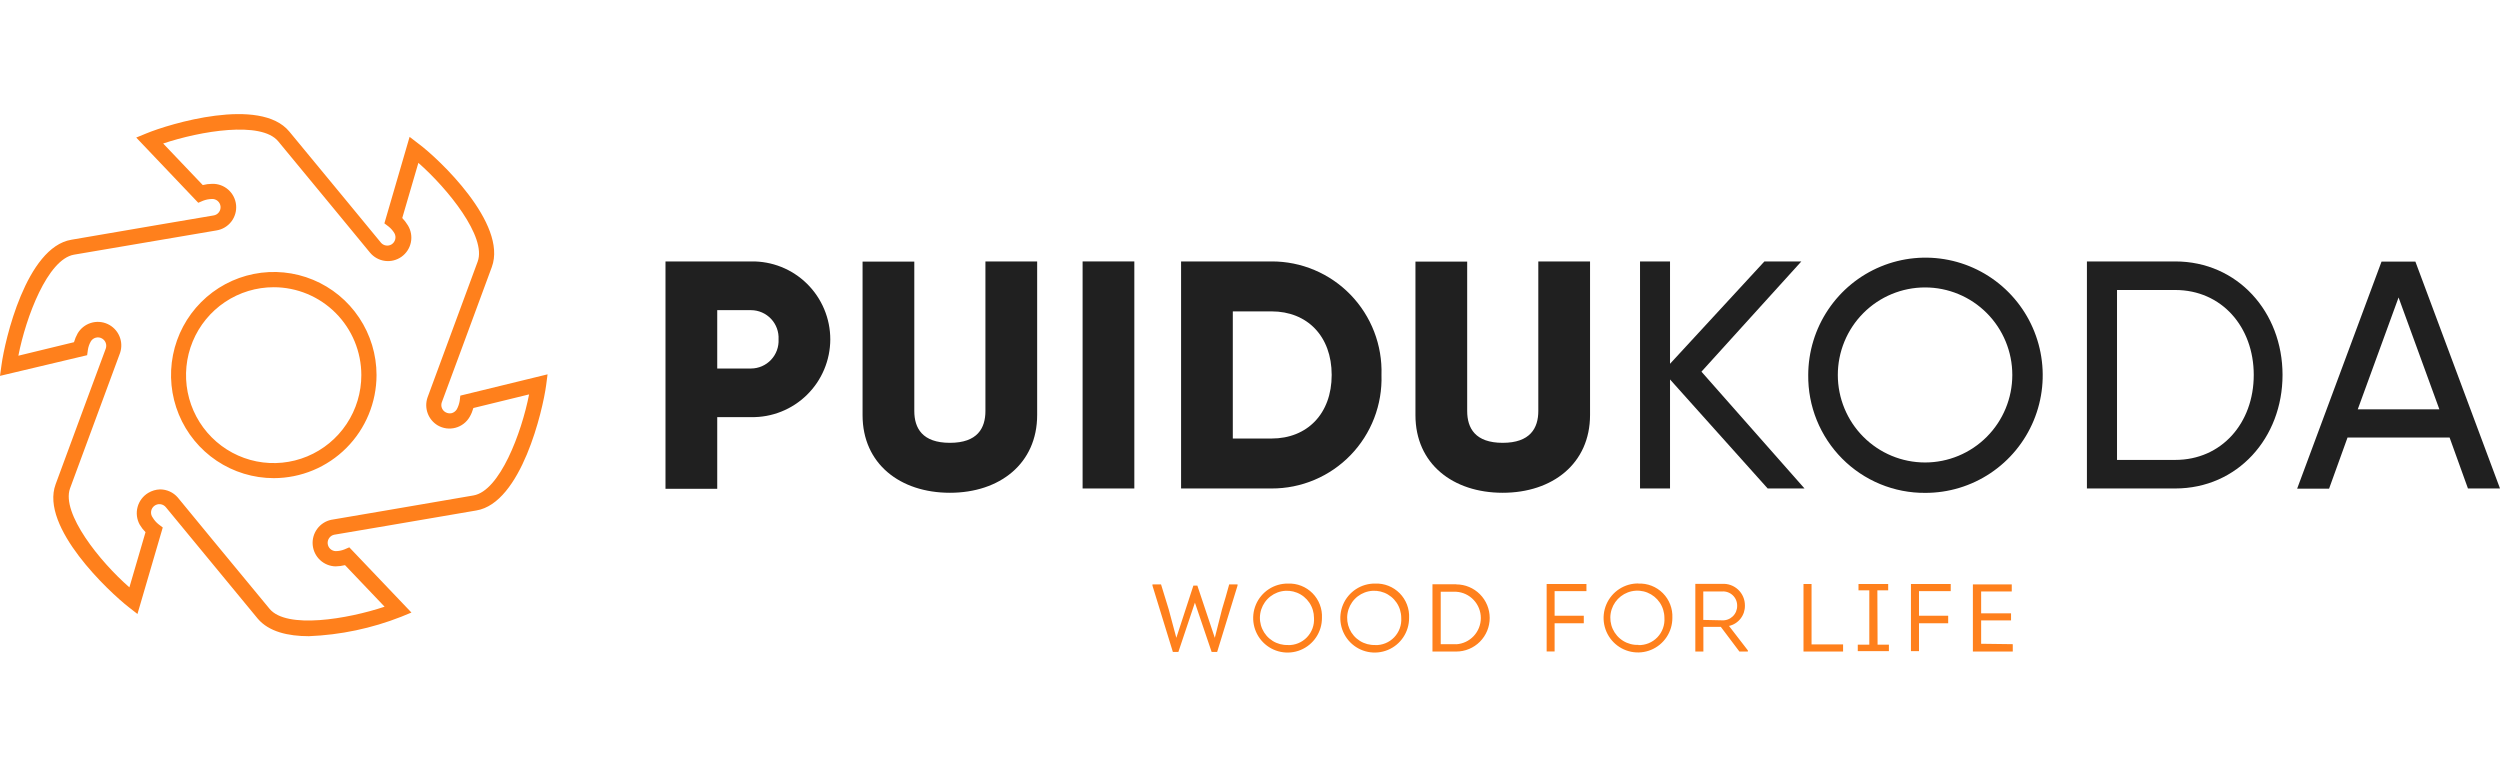 <svg width="300" height="92" viewBox="0 0 300 92" fill="none" xmlns="http://www.w3.org/2000/svg">
<path d="M99.635 40.72C99.632 41.962 99.383 43.19 98.902 44.334C98.421 45.479 97.718 46.515 96.833 47.384C95.949 48.253 94.901 48.937 93.751 49.395C92.6 49.854 91.371 50.078 90.133 50.056H86.068V58.654H79.859V31.372H90.133C91.372 31.349 92.603 31.574 93.754 32.033C94.905 32.493 95.953 33.177 96.838 34.047C97.722 34.918 98.425 35.956 98.905 37.101C99.386 38.247 99.634 39.477 99.635 40.72ZM93.427 40.72C93.45 40.27 93.382 39.821 93.228 39.399C93.073 38.977 92.834 38.59 92.526 38.263C92.218 37.936 91.847 37.674 91.436 37.495C91.025 37.316 90.582 37.222 90.133 37.219H86.068V44.221H90.133C90.582 44.218 91.025 44.124 91.436 43.945C91.847 43.765 92.218 43.504 92.526 43.177C92.834 42.85 93.073 42.463 93.228 42.041C93.382 41.619 93.45 41.169 93.427 40.72Z" fill="#202020"/>
<path d="M103.508 49.822V31.396H109.716V49.318C109.716 51.382 110.683 53.139 113.99 53.139C117.296 53.139 118.251 51.382 118.251 49.318V31.372H124.459V49.797C124.459 55.632 119.965 59.133 113.99 59.133C108.014 59.133 103.508 55.657 103.508 49.822Z" fill="#202020"/>
<path d="M136.12 31.372V58.617H129.912V31.372H136.12Z" fill="#202020"/>
<path d="M165.778 44.994C165.836 46.766 165.537 48.531 164.899 50.184C164.262 51.837 163.299 53.344 162.068 54.616C160.837 55.887 159.364 56.897 157.735 57.584C156.107 58.272 154.357 58.623 152.59 58.617H141.729V31.372H152.59C154.357 31.366 156.107 31.717 157.735 32.405C159.364 33.092 160.837 34.102 162.068 35.373C163.299 36.645 164.262 38.152 164.899 39.805C165.537 41.458 165.836 43.223 165.778 44.994ZM159.802 44.994C159.802 40.327 156.851 37.366 152.59 37.366H147.937V52.623H152.59C156.851 52.623 159.802 49.662 159.802 44.994Z" fill="#202020"/>
<path d="M169.854 49.822V31.396H176.062V49.318C176.062 51.382 177.029 53.139 180.323 53.139C183.617 53.139 184.597 51.382 184.597 49.318V31.372H190.805V49.797C190.805 55.632 186.299 59.133 180.323 59.133C174.347 59.133 169.854 55.657 169.854 49.822Z" fill="#202020"/>
<path d="M212.121 58.617L200.403 45.535V58.617H196.803V31.372H200.403V43.655L211.73 31.372H216.162L204.174 44.601L216.542 58.617H212.121Z" fill="#202020"/>
<path d="M216.987 44.995C216.995 42.203 217.826 39.477 219.378 37.161C220.929 34.844 223.131 33.041 225.704 31.979C228.277 30.917 231.106 30.644 233.833 31.195C236.561 31.745 239.064 33.095 241.027 35.073C242.99 37.051 244.325 39.568 244.862 42.306C245.399 45.045 245.115 47.882 244.045 50.458C242.975 53.035 241.168 55.235 238.852 56.781C236.536 58.328 233.815 59.15 231.032 59.145C229.179 59.159 227.342 58.801 225.628 58.094C223.914 57.387 222.358 56.344 221.05 55.026C219.742 53.709 218.71 52.143 218.012 50.421C217.314 48.698 216.966 46.853 216.987 44.995ZM241.477 44.995C241.477 42.209 240.374 39.538 238.411 37.568C236.448 35.598 233.785 34.492 231.008 34.492C228.231 34.492 225.568 35.598 223.605 37.568C221.641 39.538 220.538 42.209 220.538 44.995C220.538 47.78 221.641 50.451 223.605 52.421C225.568 54.391 228.231 55.497 231.008 55.497C233.785 55.497 236.448 54.391 238.411 52.421C240.374 50.451 241.477 47.78 241.477 44.995Z" fill="#202020"/>
<path d="M273.904 44.994C273.904 52.537 268.516 58.617 261.022 58.617H250.43V31.372H261.022C268.516 31.372 273.904 37.44 273.904 44.994ZM270.45 44.994C270.45 39.233 266.605 34.799 261.022 34.799H254.042V55.19H261.022C266.605 55.19 270.45 50.755 270.45 44.994Z" fill="#202020"/>
<path d="M293.95 52.5H281.705L279.489 58.642H275.656L285.783 31.396H289.848L300 58.617H296.155L293.95 52.5ZM292.726 49.122L287.828 35.696L282.93 49.122H292.726Z" fill="#202020"/>
<path d="M146.646 73.1L145.777 76.539L143.683 70.274H143.205L141.16 76.539L140.242 73.112L139.324 70.127H138.295V70.274L140.744 78.234H141.405L143.389 72.314L145.397 78.234H146.058L148.507 70.262V70.127H147.503C147.246 71.134 146.94 72.092 146.646 73.1ZM154.556 70.029C153.738 70.019 152.935 70.254 152.249 70.703C151.564 71.153 151.028 71.796 150.708 72.553C150.389 73.309 150.3 74.143 150.455 74.95C150.61 75.757 151 76.499 151.576 77.082C152.153 77.665 152.889 78.064 153.692 78.226C154.494 78.388 155.327 78.308 156.084 77.994C156.84 77.68 157.487 77.148 157.941 76.464C158.395 75.781 158.636 74.977 158.634 74.156C158.662 73.61 158.576 73.064 158.381 72.553C158.186 72.042 157.888 71.578 157.504 71.189C157.12 70.801 156.66 70.497 156.152 70.297C155.645 70.097 155.101 70.006 154.556 70.029ZM154.556 77.399C153.91 77.424 153.271 77.254 152.721 76.911C152.172 76.569 151.737 76.069 151.473 75.477C151.208 74.885 151.126 74.227 151.237 73.587C151.348 72.948 151.647 72.357 152.096 71.889C152.544 71.421 153.122 71.099 153.755 70.963C154.387 70.827 155.046 70.884 155.646 71.126C156.246 71.369 156.76 71.785 157.122 72.323C157.485 72.861 157.678 73.495 157.679 74.144C157.708 74.57 157.648 74.998 157.503 75.399C157.357 75.801 157.129 76.167 156.834 76.475C156.539 76.783 156.182 77.025 155.788 77.186C155.394 77.348 154.97 77.424 154.544 77.411L154.556 77.399ZM165.026 70.029C164.207 70.016 163.403 70.249 162.716 70.697C162.029 71.145 161.49 71.788 161.169 72.544C160.848 73.3 160.758 74.135 160.911 74.942C161.064 75.75 161.454 76.493 162.029 77.078C162.605 77.662 163.342 78.062 164.144 78.225C164.947 78.388 165.781 78.308 166.538 77.995C167.295 77.682 167.943 77.149 168.397 76.466C168.852 75.782 169.094 74.978 169.091 74.156C169.119 73.61 169.033 73.064 168.838 72.553C168.644 72.042 168.345 71.578 167.961 71.189C167.577 70.801 167.117 70.497 166.609 70.297C166.102 70.097 165.558 70.006 165.014 70.029H165.026ZM165.026 77.399C164.38 77.424 163.741 77.254 163.191 76.911C162.642 76.569 162.207 76.069 161.942 75.477C161.678 74.885 161.596 74.227 161.707 73.587C161.818 72.948 162.117 72.357 162.565 71.889C163.014 71.421 163.592 71.099 164.224 70.963C164.857 70.827 165.515 70.884 166.115 71.126C166.715 71.369 167.23 71.785 167.592 72.323C167.954 72.861 168.148 73.495 168.149 74.144C168.178 74.571 168.118 75 167.971 75.402C167.825 75.805 167.596 76.172 167.299 76.48C167.003 76.788 166.645 77.03 166.249 77.19C165.853 77.351 165.428 77.426 165.002 77.411L165.026 77.399ZM174.749 70.115H171.896V78.185H174.749C175.814 78.185 176.835 77.761 177.589 77.005C178.342 76.249 178.765 75.225 178.765 74.156C178.765 73.088 178.342 72.063 177.589 71.307C176.835 70.552 175.814 70.127 174.749 70.127V70.115ZM174.749 77.301H172.887V71.011H174.749C175.548 71.061 176.298 71.415 176.846 72.001C177.394 72.586 177.699 73.359 177.699 74.162C177.699 74.965 177.394 75.738 176.846 76.324C176.298 76.909 175.548 77.263 174.749 77.313V77.301ZM185.598 78.173H186.553V74.795H190.055V73.886H186.553V70.938H190.373V70.078H185.598V78.173ZM196.618 70.016C195.799 70.004 194.995 70.237 194.308 70.685C193.621 71.133 193.083 71.776 192.761 72.532C192.44 73.288 192.35 74.123 192.503 74.93C192.657 75.737 193.046 76.481 193.622 77.065C194.198 77.65 194.934 78.049 195.737 78.213C196.54 78.376 197.373 78.296 198.13 77.983C198.888 77.669 199.535 77.137 199.99 76.453C200.445 75.77 200.686 74.966 200.684 74.144C200.71 73.597 200.622 73.052 200.426 72.541C200.23 72.031 199.93 71.567 199.545 71.18C199.16 70.793 198.698 70.49 198.19 70.292C197.682 70.094 197.139 70.004 196.594 70.029L196.618 70.016ZM196.618 77.387C195.972 77.414 195.331 77.246 194.78 76.905C194.229 76.564 193.793 76.066 193.526 75.474C193.26 74.882 193.176 74.224 193.286 73.583C193.395 72.943 193.693 72.351 194.141 71.882C194.589 71.413 195.167 71.089 195.799 70.952C196.432 70.815 197.092 70.871 197.692 71.113C198.293 71.355 198.808 71.772 199.171 72.31C199.534 72.848 199.728 73.482 199.729 74.132C199.76 74.56 199.701 74.99 199.555 75.394C199.41 75.798 199.181 76.166 198.884 76.476C198.588 76.785 198.229 77.028 197.832 77.189C197.436 77.351 197.009 77.426 196.582 77.411L196.618 77.387ZM209.39 72.657C209.392 72.303 209.322 71.951 209.183 71.625C209.044 71.299 208.839 71.005 208.582 70.762C208.324 70.519 208.02 70.331 207.687 70.211C207.354 70.091 207 70.042 206.647 70.066H203.439V78.185H204.406V75.225H206.5L208.729 78.185H209.745V78.05L207.48 75.114C208.032 74.989 208.525 74.676 208.873 74.228C209.221 73.781 209.404 73.225 209.39 72.657ZM204.394 74.389V70.975H206.647C206.881 70.957 207.116 70.99 207.337 71.069C207.558 71.148 207.761 71.272 207.931 71.434C208.102 71.596 208.237 71.791 208.328 72.008C208.419 72.225 208.463 72.459 208.459 72.694C208.463 72.931 208.418 73.165 208.328 73.384C208.237 73.602 208.102 73.799 207.932 73.963C207.762 74.126 207.56 74.253 207.339 74.335C207.118 74.417 206.882 74.452 206.647 74.439L204.394 74.389ZM217.386 70.078H216.419V78.185H221.17V77.325H217.386V70.078ZM225.284 70.84H226.582V70.078H223.019V70.84H224.317V77.362H222.933V78.136H226.668V77.362H225.309L225.284 70.84ZM229.313 78.136H230.28V74.795H233.782V73.886H230.28V70.938H234.088V70.078H229.313V78.136ZM237.737 77.252V74.451H241.325V73.603H237.737V70.975H241.411V70.127H236.746V78.185H241.533V77.301L237.737 77.252Z" fill="#FF801C"/>
<path d="M37.066 76.343C34.556 76.343 32.266 75.802 30.943 74.254L19.923 60.89C19.76 60.678 19.521 60.54 19.257 60.505C18.993 60.471 18.726 60.543 18.515 60.706C18.303 60.868 18.166 61.109 18.131 61.374C18.097 61.639 18.169 61.906 18.331 62.118C18.514 62.424 18.75 62.695 19.029 62.916L19.531 63.297L16.494 73.677L15.441 72.854C13.114 71.048 4.776 63.248 6.674 58.114C8.657 52.709 12.686 41.85 12.686 41.85C12.77 41.626 12.771 41.379 12.691 41.154C12.61 40.929 12.452 40.74 12.245 40.621C12.132 40.554 12.006 40.511 11.876 40.494C11.745 40.477 11.613 40.487 11.486 40.523C11.36 40.556 11.242 40.615 11.138 40.695C11.035 40.775 10.949 40.876 10.886 40.99C10.71 41.301 10.594 41.643 10.543 41.997L10.457 42.624L0 45.105L0.184 43.778C0.576 40.855 3.147 29.664 8.572 28.767C14.229 27.785 25.617 25.856 25.617 25.856C25.871 25.82 26.102 25.686 26.259 25.483C26.417 25.28 26.491 25.023 26.464 24.767C26.437 24.51 26.312 24.275 26.115 24.109C25.918 23.943 25.665 23.861 25.409 23.879C25.052 23.888 24.7 23.959 24.368 24.087L23.792 24.333L16.347 16.508L17.572 16.005C20.302 14.874 31.213 11.546 34.715 15.784C38.388 20.218 45.736 29.148 45.736 29.148C45.888 29.314 46.092 29.423 46.314 29.459C46.536 29.494 46.763 29.454 46.96 29.345C47.189 29.209 47.356 28.989 47.425 28.731C47.492 28.478 47.457 28.209 47.327 27.981C47.144 27.675 46.908 27.405 46.629 27.183L46.127 26.802L49.152 16.422L50.205 17.233C52.654 19.039 60.919 26.851 59.021 32.035C57.038 37.44 53.009 48.299 53.009 48.299C52.938 48.516 52.944 48.751 53.026 48.964C53.109 49.177 53.263 49.355 53.462 49.466C53.691 49.599 53.964 49.639 54.221 49.576C54.471 49.499 54.684 49.333 54.821 49.109C54.99 48.795 55.106 48.455 55.164 48.102L55.238 47.476L65.707 44.921L65.536 46.235C65.144 49.171 62.572 60.374 57.148 61.258C51.491 62.241 40.09 64.169 40.09 64.169C39.853 64.223 39.644 64.362 39.503 64.561C39.361 64.759 39.297 65.003 39.323 65.245C39.349 65.488 39.462 65.712 39.642 65.876C39.822 66.04 40.056 66.132 40.299 66.135C40.656 66.132 41.009 66.061 41.34 65.926L41.915 65.68L49.372 73.505L48.148 74.009C44.61 75.402 40.864 76.191 37.066 76.343ZM19.2 58.728C19.604 58.726 20.004 58.812 20.371 58.979C20.739 59.147 21.066 59.392 21.331 59.698C21.331 59.698 28.678 68.641 32.352 73.063C34.397 75.52 41.695 74.291 46.152 72.805L41.401 67.818C41.032 67.908 40.654 67.958 40.274 67.965C39.583 67.952 38.92 67.683 38.413 67.211C37.907 66.74 37.59 66.097 37.525 65.406C37.46 64.716 37.651 64.025 38.061 63.466C38.47 62.907 39.071 62.519 39.748 62.376C39.748 62.376 51.16 60.435 56.817 59.453C59.964 58.912 62.585 51.972 63.491 47.328L56.805 48.962C56.703 49.331 56.555 49.687 56.364 50.019C56.18 50.339 55.935 50.62 55.643 50.845C55.351 51.07 55.017 51.236 54.661 51.331C54.305 51.427 53.934 51.452 53.568 51.404C53.203 51.355 52.851 51.235 52.532 51.05C51.971 50.718 51.543 50.201 51.319 49.587C51.096 48.974 51.092 48.301 51.307 47.685C51.307 47.685 55.336 36.801 57.319 31.396C58.421 28.436 53.744 22.65 50.205 19.542L48.27 26.163C48.532 26.435 48.762 26.736 48.956 27.06C49.323 27.667 49.447 28.391 49.304 29.086C49.161 29.782 48.761 30.397 48.185 30.809C47.608 31.221 46.898 31.399 46.196 31.307C45.494 31.216 44.853 30.861 44.401 30.315C44.401 30.315 37.054 21.385 33.38 16.951C31.335 14.494 24.049 15.722 19.58 17.221L24.331 22.208C24.699 22.113 25.078 22.064 25.458 22.061C26.169 22.04 26.862 22.291 27.396 22.765C27.93 23.238 28.264 23.897 28.331 24.608C28.398 25.319 28.192 26.029 27.757 26.594C27.321 27.159 26.687 27.536 25.984 27.65L8.878 30.561C5.718 31.114 3.11 38.042 2.204 42.685L8.878 41.064C8.983 40.696 9.131 40.341 9.319 40.007C9.673 39.408 10.236 38.962 10.899 38.754C11.562 38.546 12.278 38.591 12.91 38.88C13.542 39.17 14.044 39.683 14.322 40.322C14.599 40.961 14.632 41.68 14.412 42.341C14.412 42.341 10.384 53.212 8.4 58.617C7.347 61.602 11.963 67.376 15.527 70.483L17.462 63.862C17.193 63.589 16.959 63.284 16.764 62.953C16.409 62.309 16.318 61.551 16.51 60.841C16.702 60.13 17.162 59.522 17.792 59.145C18.218 58.888 18.703 58.744 19.2 58.728ZM32.854 57.377C30.415 57.377 28.031 56.651 26.003 55.292C23.975 53.933 22.395 52.001 21.461 49.74C20.528 47.48 20.284 44.993 20.76 42.593C21.235 40.194 22.41 37.99 24.134 36.26C25.859 34.53 28.056 33.352 30.448 32.875C32.84 32.397 35.319 32.642 37.572 33.578C39.826 34.515 41.751 36.1 43.106 38.135C44.461 40.169 45.184 42.56 45.184 45.007C45.181 48.286 43.881 51.431 41.569 53.75C39.258 56.069 36.123 57.373 32.854 57.377ZM32.854 34.467C30.772 34.465 28.737 35.082 27.005 36.24C25.274 37.399 23.924 39.047 23.126 40.975C22.328 42.904 22.119 45.027 22.524 47.075C22.93 49.123 23.932 51.004 25.404 52.48C26.875 53.957 28.751 54.962 30.792 55.369C32.834 55.775 34.95 55.565 36.872 54.765C38.795 53.965 40.438 52.611 41.592 50.874C42.747 49.136 43.362 47.095 43.36 45.007C43.357 42.212 42.249 39.534 40.279 37.558C38.309 35.582 35.639 34.471 32.854 34.467Z" fill="#FF801C"/>
</svg>
